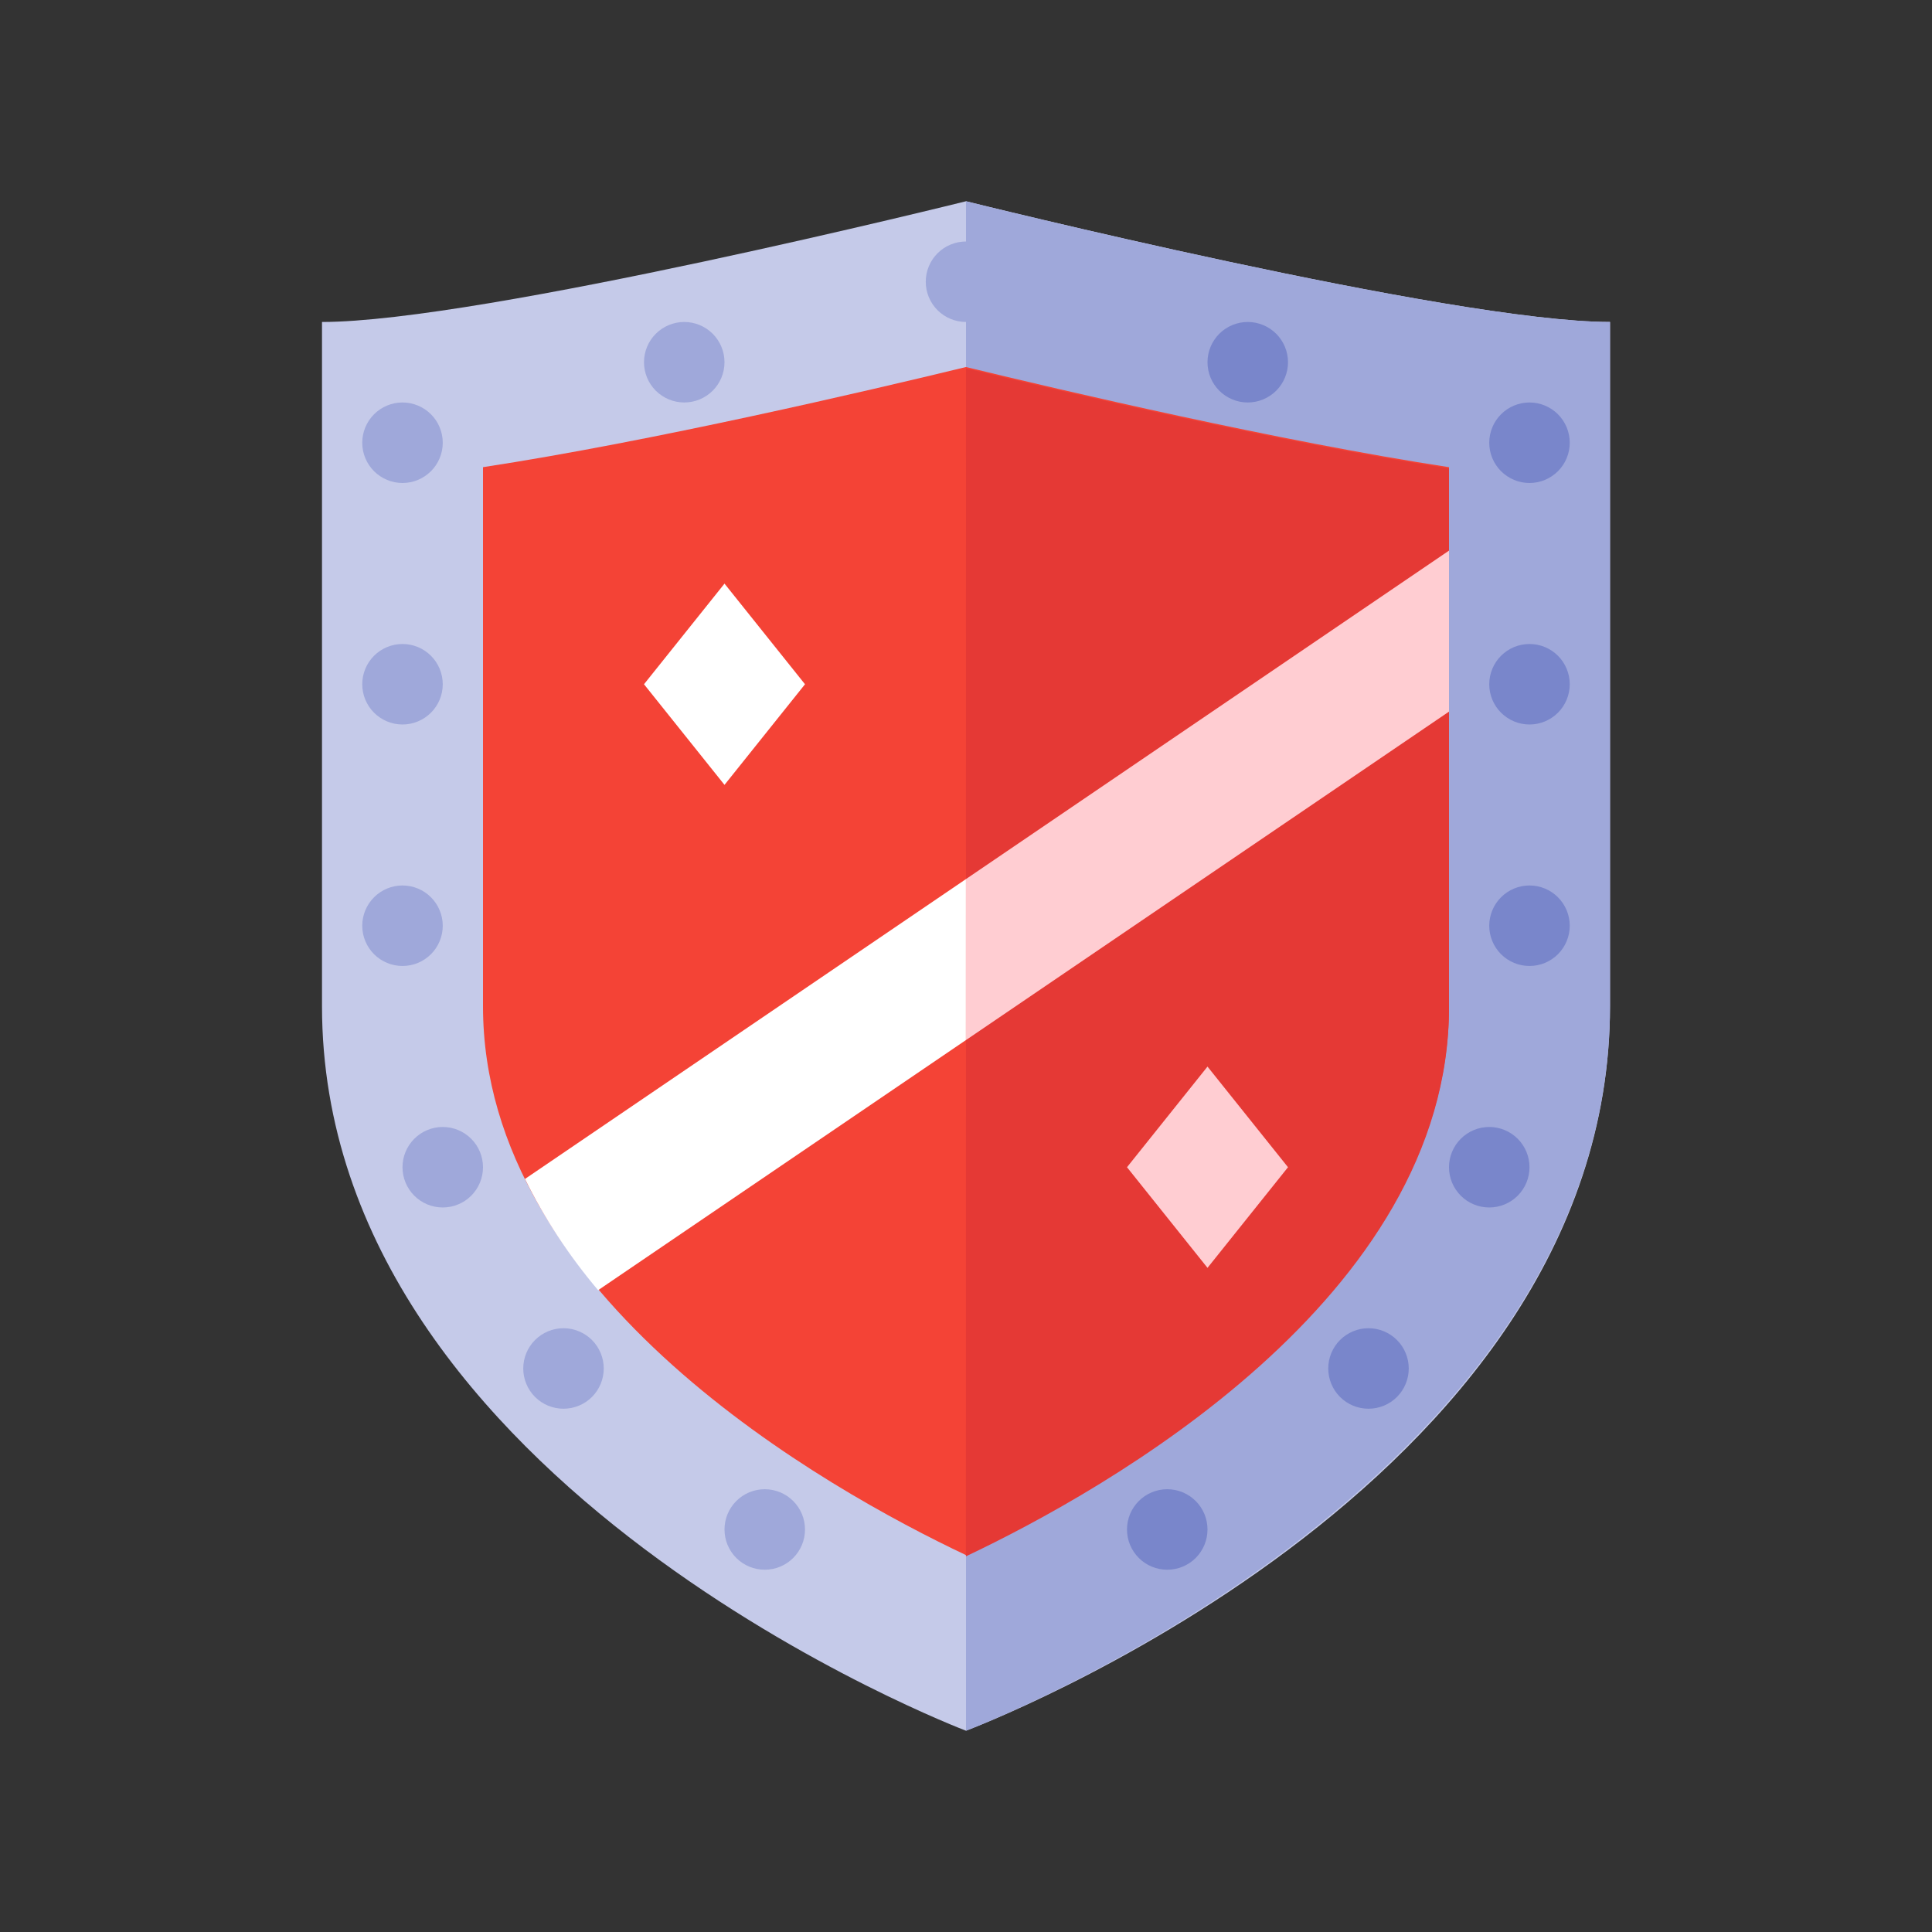 <svg width="72" height="72" viewBox="0 0 72 72" fill="none" xmlns="http://www.w3.org/2000/svg">
<rect x="0" y="0" width="72" height="72" fill="#333333" stroke="none"/>
<path d="M12 37.499C12 55.401 36 64.499 36 64.499C36 64.499 60 55.538 60 37.499C60 30.084 60 11.999 60 11.999C54.08 11.999 36 7.5 36 7.5C36 7.5 17.913 11.999 12 11.999C12 11.999 12 30.084 12 37.499Z" fill="#C5CAE9"/>
<path d="M60 37.499C60 55.401 36 64.499 36 64.499V7.5C36 7.5 54.087 11.999 60 11.999C60 11.999 60 30.084 60 37.499Z" fill="#9FA8DA"/>
<path d="M54 37.499C54 48.331 41.17 55.502 35.997 57.953C30.841 55.513 18 48.342 18 37.499V17.41C24.285 16.45 32.328 14.569 36 13.678C39.672 14.569 47.717 16.451 54 17.41V37.499Z" fill="#F44336"/>
<path d="M54 37.546C54 48.377 41.171 55.549 35.997 58L36 13.725C39.672 14.616 47.717 16.498 54 17.456V37.546Z" fill="#E53935"/>
<path d="M15 14.999C14.602 14.999 14.221 15.158 13.939 15.439C13.658 15.72 13.5 16.102 13.5 16.5C13.5 16.897 13.658 17.279 13.939 17.56C14.221 17.841 14.602 18 15 18C15.398 18 15.779 17.841 16.061 17.56C16.342 17.279 16.5 16.897 16.5 16.5C16.5 16.102 16.342 15.72 16.061 15.439C15.779 15.158 15.398 14.999 15 14.999ZM25.5 11.999C25.102 11.999 24.721 12.158 24.439 12.439C24.158 12.72 24 13.102 24 13.499C24 13.897 24.158 14.279 24.439 14.56C24.721 14.841 25.102 14.999 25.5 14.999C25.898 14.999 26.279 14.841 26.561 14.56C26.842 14.279 27 13.897 27 13.499C27 13.102 26.842 12.72 26.561 12.439C26.279 12.158 25.898 11.999 25.5 11.999ZM36 9C35.602 9 35.221 9.158 34.939 9.439C34.658 9.72 34.5 10.102 34.5 10.499C34.5 10.897 34.658 11.279 34.939 11.56C35.221 11.841 35.602 11.999 36 11.999C36.398 11.999 36.779 11.841 37.061 11.56C37.342 11.279 37.5 10.897 37.5 10.499C37.5 10.102 37.342 9.72 37.061 9.439C36.779 9.158 36.398 9 36 9ZM15 24C14.602 24 14.221 24.157 13.939 24.439C13.658 24.72 13.5 25.102 13.5 25.5C13.5 25.897 13.658 26.279 13.939 26.56C14.221 26.841 14.602 27 15 27C15.398 27 15.779 26.841 16.061 26.56C16.342 26.279 16.5 25.897 16.5 25.5C16.5 25.102 16.342 24.72 16.061 24.439C15.779 24.157 15.398 24 15 24ZM15 32.999C14.602 32.999 14.221 33.157 13.939 33.439C13.658 33.72 13.5 34.102 13.5 34.499C13.5 34.897 13.658 35.279 13.939 35.56C14.221 35.842 14.602 35.999 15 35.999C15.398 35.999 15.779 35.842 16.061 35.56C16.342 35.279 16.5 34.897 16.5 34.499C16.5 34.102 16.342 33.72 16.061 33.439C15.779 33.157 15.398 32.999 15 32.999ZM16.5 41.999C16.102 41.999 15.721 42.157 15.439 42.439C15.158 42.72 15 43.102 15 43.499C15 43.897 15.158 44.279 15.439 44.56C15.721 44.842 16.102 44.999 16.5 44.999C16.898 44.999 17.279 44.842 17.561 44.56C17.842 44.279 18 43.897 18 43.499C18 43.102 17.842 42.72 17.561 42.439C17.279 42.157 16.898 41.999 16.5 41.999ZM21 49.499C20.602 49.499 20.221 49.657 19.939 49.939C19.658 50.22 19.5 50.602 19.5 50.999C19.5 51.397 19.658 51.779 19.939 52.06C20.221 52.342 20.602 52.499 21 52.499C21.398 52.499 21.779 52.342 22.061 52.06C22.342 51.779 22.5 51.397 22.5 50.999C22.5 50.602 22.342 50.22 22.061 49.939C21.779 49.657 21.398 49.499 21 49.499ZM28.5 55.499C28.102 55.499 27.721 55.657 27.439 55.939C27.158 56.22 27 56.602 27 56.999C27 57.397 27.158 57.779 27.439 58.06C27.721 58.342 28.102 58.499 28.5 58.499C28.898 58.499 29.279 58.342 29.561 58.06C29.842 57.779 30 57.397 30 56.999C30 56.602 29.842 56.22 29.561 55.939C29.279 55.657 28.898 55.499 28.5 55.499Z" fill="#9FA8DA"/>
<path d="M57 14.999C56.602 14.999 56.221 15.158 55.939 15.439C55.658 15.72 55.5 16.102 55.5 16.5C55.5 16.897 55.658 17.279 55.939 17.56C56.221 17.841 56.602 18 57 18C57.398 18 57.779 17.841 58.061 17.56C58.342 17.279 58.5 16.897 58.5 16.5C58.5 16.102 58.342 15.72 58.061 15.439C57.779 15.158 57.398 14.999 57 14.999ZM46.5 11.999C46.102 11.999 45.721 12.158 45.439 12.439C45.158 12.72 45 13.102 45 13.499C45 13.897 45.158 14.279 45.439 14.56C45.721 14.841 46.102 14.999 46.5 14.999C46.898 14.999 47.279 14.841 47.561 14.56C47.842 14.279 48 13.897 48 13.499C48 13.102 47.842 12.72 47.561 12.439C47.279 12.158 46.898 11.999 46.5 11.999ZM57 24C56.602 24 56.221 24.157 55.939 24.439C55.658 24.72 55.5 25.102 55.5 25.5C55.5 25.897 55.658 26.279 55.939 26.56C56.221 26.841 56.602 27 57 27C57.398 27 57.779 26.841 58.061 26.56C58.342 26.279 58.5 25.897 58.5 25.5C58.5 25.102 58.342 24.72 58.061 24.439C57.779 24.157 57.398 24 57 24ZM57 32.999C56.602 32.999 56.221 33.157 55.939 33.439C55.658 33.72 55.5 34.102 55.5 34.499C55.5 34.897 55.658 35.279 55.939 35.56C56.221 35.842 56.602 35.999 57 35.999C57.398 35.999 57.779 35.842 58.061 35.56C58.342 35.279 58.5 34.897 58.5 34.499C58.5 34.102 58.342 33.72 58.061 33.439C57.779 33.157 57.398 32.999 57 32.999ZM55.5 41.999C55.102 41.999 54.721 42.157 54.439 42.439C54.158 42.72 54 43.102 54 43.499C54 43.897 54.158 44.279 54.439 44.56C54.721 44.842 55.102 44.999 55.5 44.999C55.898 44.999 56.279 44.842 56.561 44.56C56.842 44.279 57 43.897 57 43.499C57 43.102 56.842 42.72 56.561 42.439C56.279 42.157 55.898 41.999 55.5 41.999ZM51 49.499C50.602 49.499 50.221 49.657 49.939 49.939C49.658 50.22 49.5 50.602 49.5 50.999C49.5 51.397 49.658 51.779 49.939 52.06C50.221 52.342 50.602 52.499 51 52.499C51.398 52.499 51.779 52.342 52.061 52.06C52.342 51.779 52.5 51.397 52.5 50.999C52.5 50.602 52.342 50.22 52.061 49.939C51.779 49.657 51.398 49.499 51 49.499ZM43.5 55.499C43.102 55.499 42.721 55.657 42.439 55.939C42.158 56.22 42 56.602 42 56.999C42 57.397 42.158 57.779 42.439 58.06C42.721 58.342 43.102 58.499 43.5 58.499C43.898 58.499 44.279 58.342 44.561 58.06C44.842 57.779 45 57.397 45 56.999C45 56.602 44.842 56.22 44.561 55.939C44.279 55.657 43.898 55.499 43.5 55.499Z" fill="#7986CB"/>
<path d="M35.998 38.761L54 26.52V20.52L35.998 32.761V38.761Z" fill="#FFCDD2"/>
<path d="M35.998 32.761L19.564 43.936C20.291 45.416 21.213 46.807 22.29 48.082L35.997 38.761L35.998 32.761ZM30 25.5L27 29.25L24 25.5L27 21.75L30 25.5Z" fill="white"/>
<path d="M48 43.499L45 47.249L42 43.499L45 39.749L48 43.499Z" fill="#FFCDD2"/>
</svg>
